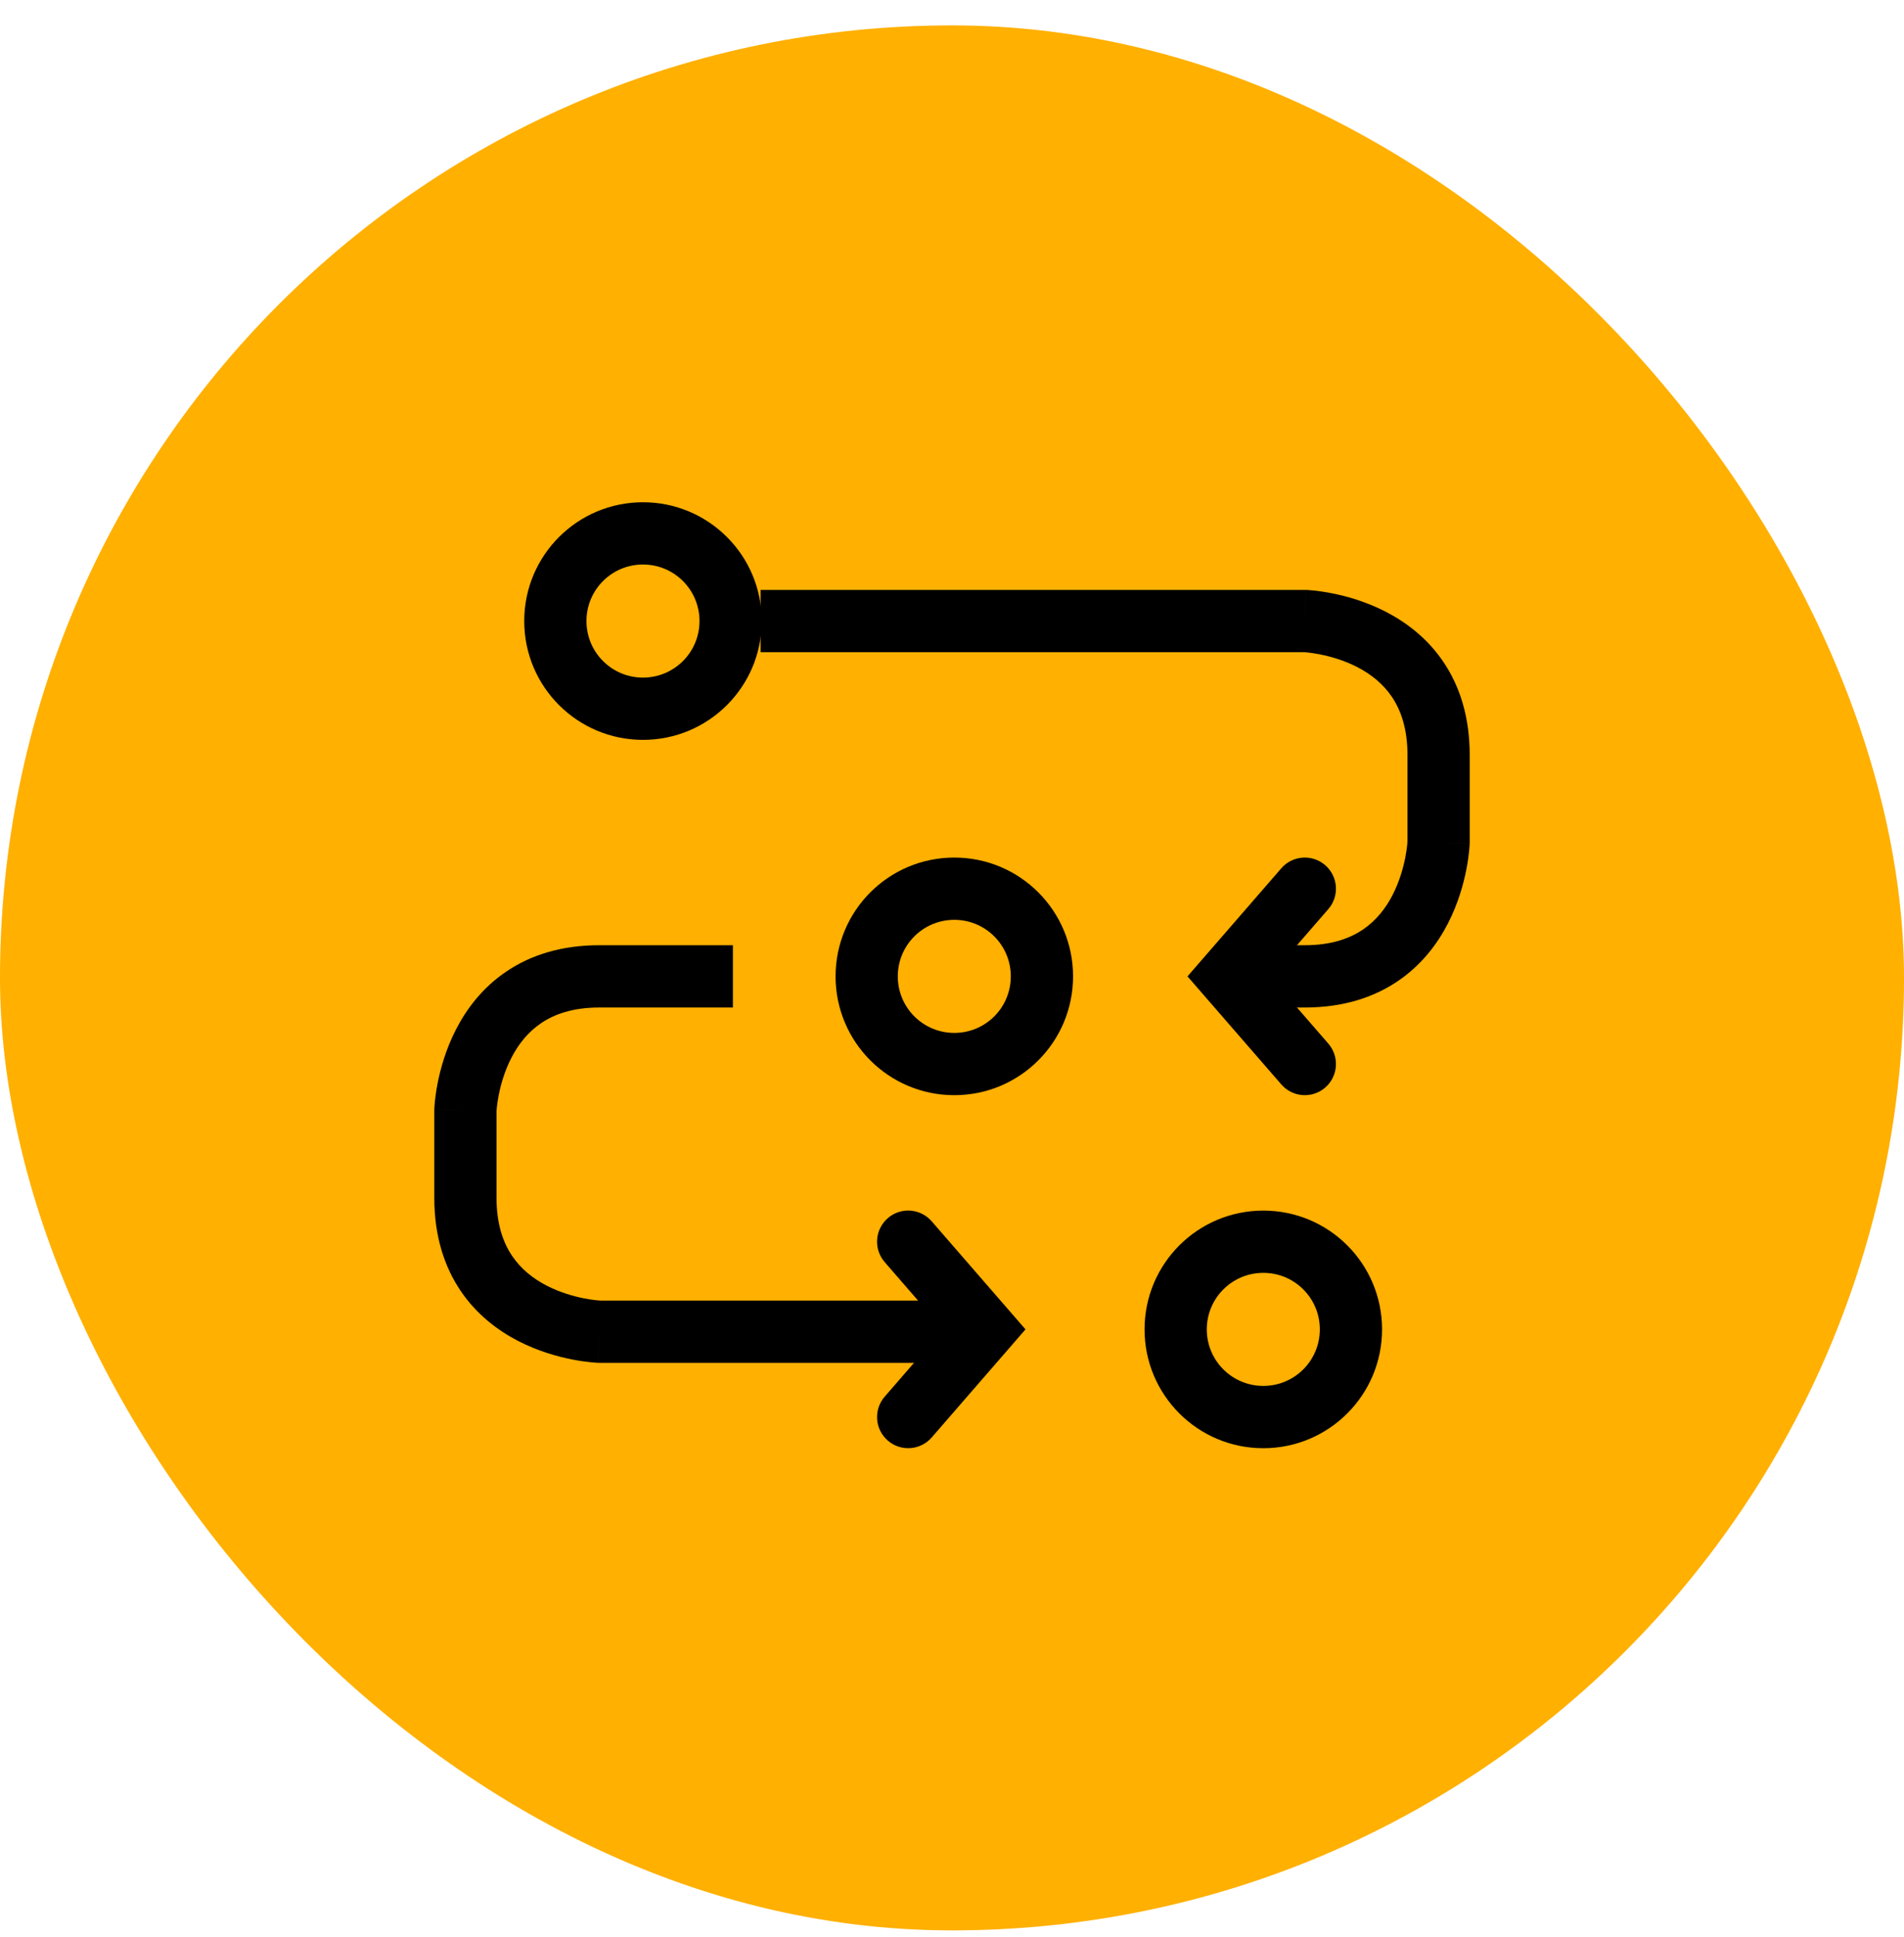 <svg width="60" height="61" viewBox="0 0 60 61" fill="none" xmlns="http://www.w3.org/2000/svg">
<rect y="0.8" width="60" height="60" rx="30" fill="#FFB000"/>
<path fill-rule="evenodd" clip-rule="evenodd" d="M20.262 17.78C19.278 17.78 18.481 18.576 18.481 19.561C18.481 20.545 19.278 21.342 20.262 21.342C21.247 21.342 22.043 20.545 22.043 19.561C22.043 18.576 21.247 17.78 20.262 17.78ZM16.52 19.561C16.52 17.493 18.195 15.819 20.262 15.819C22.33 15.819 24.004 17.493 24.004 19.561C24.004 21.629 22.33 23.303 20.262 23.303C18.195 23.303 16.52 21.629 16.52 19.561ZM30.073 28.971C29.088 28.971 28.292 29.768 28.292 30.752C28.292 31.737 29.088 32.533 30.073 32.533C31.057 32.533 31.853 31.737 31.853 30.752C31.853 29.768 31.057 28.971 30.073 28.971ZM26.331 30.752C26.331 28.684 28.005 27.01 30.073 27.01C32.14 27.01 33.815 28.684 33.815 30.752C33.815 32.82 32.14 34.494 30.073 34.494C28.005 34.494 26.331 32.82 26.331 30.752ZM39.81 40.09C38.826 40.09 38.029 40.886 38.029 41.871C38.029 42.855 38.826 43.651 39.81 43.651C40.795 43.651 41.591 42.855 41.591 41.871C41.591 40.886 40.795 40.09 39.81 40.09ZM36.068 41.871C36.068 39.803 37.743 38.129 39.81 38.129C41.878 38.129 43.552 39.803 43.552 41.871C43.552 43.938 41.878 45.613 39.81 45.613C37.743 45.613 36.068 43.938 36.068 41.871Z" fill="black"/>
<path fill-rule="evenodd" clip-rule="evenodd" d="M41.761 27.25C42.17 27.605 42.214 28.224 41.859 28.633L40.019 30.752L41.859 32.87C42.214 33.279 42.17 33.899 41.761 34.254C41.352 34.609 40.733 34.565 40.378 34.156L37.421 30.752L40.378 27.347C40.733 26.939 41.352 26.895 41.761 27.25ZM27.976 38.368C28.385 38.013 29.004 38.057 29.36 38.466L32.316 41.87L29.36 45.275C29.004 45.684 28.385 45.727 27.976 45.372C27.567 45.017 27.524 44.398 27.879 43.989L29.718 41.87L27.879 39.752C27.524 39.343 27.567 38.724 27.976 38.368Z" fill="black"/>
<path fill-rule="evenodd" clip-rule="evenodd" d="M41.093 20.541H23.968V18.58H41.135L41.152 18.581L41.118 19.561C41.152 18.581 41.153 18.581 41.153 18.581L41.154 18.581L41.157 18.581L41.163 18.581L41.179 18.582C41.193 18.582 41.21 18.584 41.231 18.585C41.273 18.588 41.33 18.592 41.4 18.599C41.541 18.614 41.735 18.64 41.965 18.685C42.421 18.774 43.043 18.944 43.676 19.271C44.312 19.6 44.98 20.099 45.488 20.852C46.001 21.613 46.314 22.579 46.314 23.776V26.554L46.313 26.571L45.333 26.537C46.313 26.571 46.313 26.571 46.313 26.572L46.313 26.573L46.313 26.575L46.313 26.581L46.312 26.598C46.311 26.611 46.31 26.629 46.309 26.65C46.306 26.692 46.302 26.749 46.294 26.819C46.28 26.959 46.254 27.153 46.209 27.384C46.12 27.84 45.95 28.462 45.623 29.095C45.294 29.731 44.795 30.398 44.042 30.906C43.281 31.419 42.315 31.733 41.118 31.733H39.738V29.771H41.118C41.957 29.771 42.535 29.557 42.945 29.28C43.364 28.998 43.665 28.612 43.881 28.194C44.098 27.773 44.219 27.342 44.285 27.008C44.317 26.843 44.334 26.707 44.344 26.617C44.348 26.572 44.351 26.539 44.352 26.519C44.352 26.517 44.352 26.514 44.353 26.512V23.776C44.353 22.937 44.139 22.359 43.862 21.948C43.579 21.53 43.193 21.229 42.775 21.013C42.355 20.796 41.923 20.675 41.589 20.609C41.424 20.577 41.289 20.56 41.199 20.55C41.154 20.546 41.12 20.543 41.1 20.542C41.098 20.542 41.096 20.541 41.093 20.541Z" fill="black"/>
<path fill-rule="evenodd" clip-rule="evenodd" d="M15.647 34.992C15.647 34.99 15.647 34.987 15.648 34.985C15.649 34.965 15.652 34.932 15.656 34.887C15.665 34.797 15.683 34.661 15.715 34.496C15.78 34.162 15.901 33.731 16.119 33.31C16.335 32.892 16.636 32.506 17.054 32.224C17.465 31.947 18.043 31.733 18.881 31.733H23.096V29.771H18.881C17.685 29.771 16.718 30.084 15.958 30.598C15.205 31.105 14.706 31.773 14.377 32.409C14.049 33.042 13.88 33.664 13.79 34.12C13.745 34.351 13.72 34.545 13.705 34.685C13.698 34.755 13.693 34.812 13.691 34.854C13.689 34.875 13.688 34.893 13.688 34.906L13.687 34.923L13.687 34.929L13.687 34.931L13.687 34.932C13.687 34.933 13.686 34.933 14.666 34.967L13.686 34.933L13.686 34.95V37.728C13.686 38.925 13.999 39.891 14.512 40.652C15.02 41.405 15.688 41.904 16.323 42.233C16.956 42.56 17.578 42.73 18.035 42.819C18.265 42.864 18.459 42.89 18.599 42.904C18.67 42.912 18.727 42.916 18.769 42.919C18.79 42.92 18.807 42.922 18.82 42.922L18.837 42.923L18.843 42.923L18.846 42.923L18.847 42.923C18.847 42.923 18.848 42.923 18.881 41.943L18.848 42.923L18.864 42.924H30V40.963H18.906C18.904 40.962 18.902 40.962 18.899 40.962C18.88 40.961 18.846 40.958 18.801 40.954C18.711 40.944 18.576 40.927 18.411 40.895C18.077 40.829 17.645 40.709 17.224 40.491C16.806 40.275 16.421 39.974 16.138 39.556C15.861 39.145 15.647 38.567 15.647 37.728V34.992Z" fill="black"/>
</svg>
